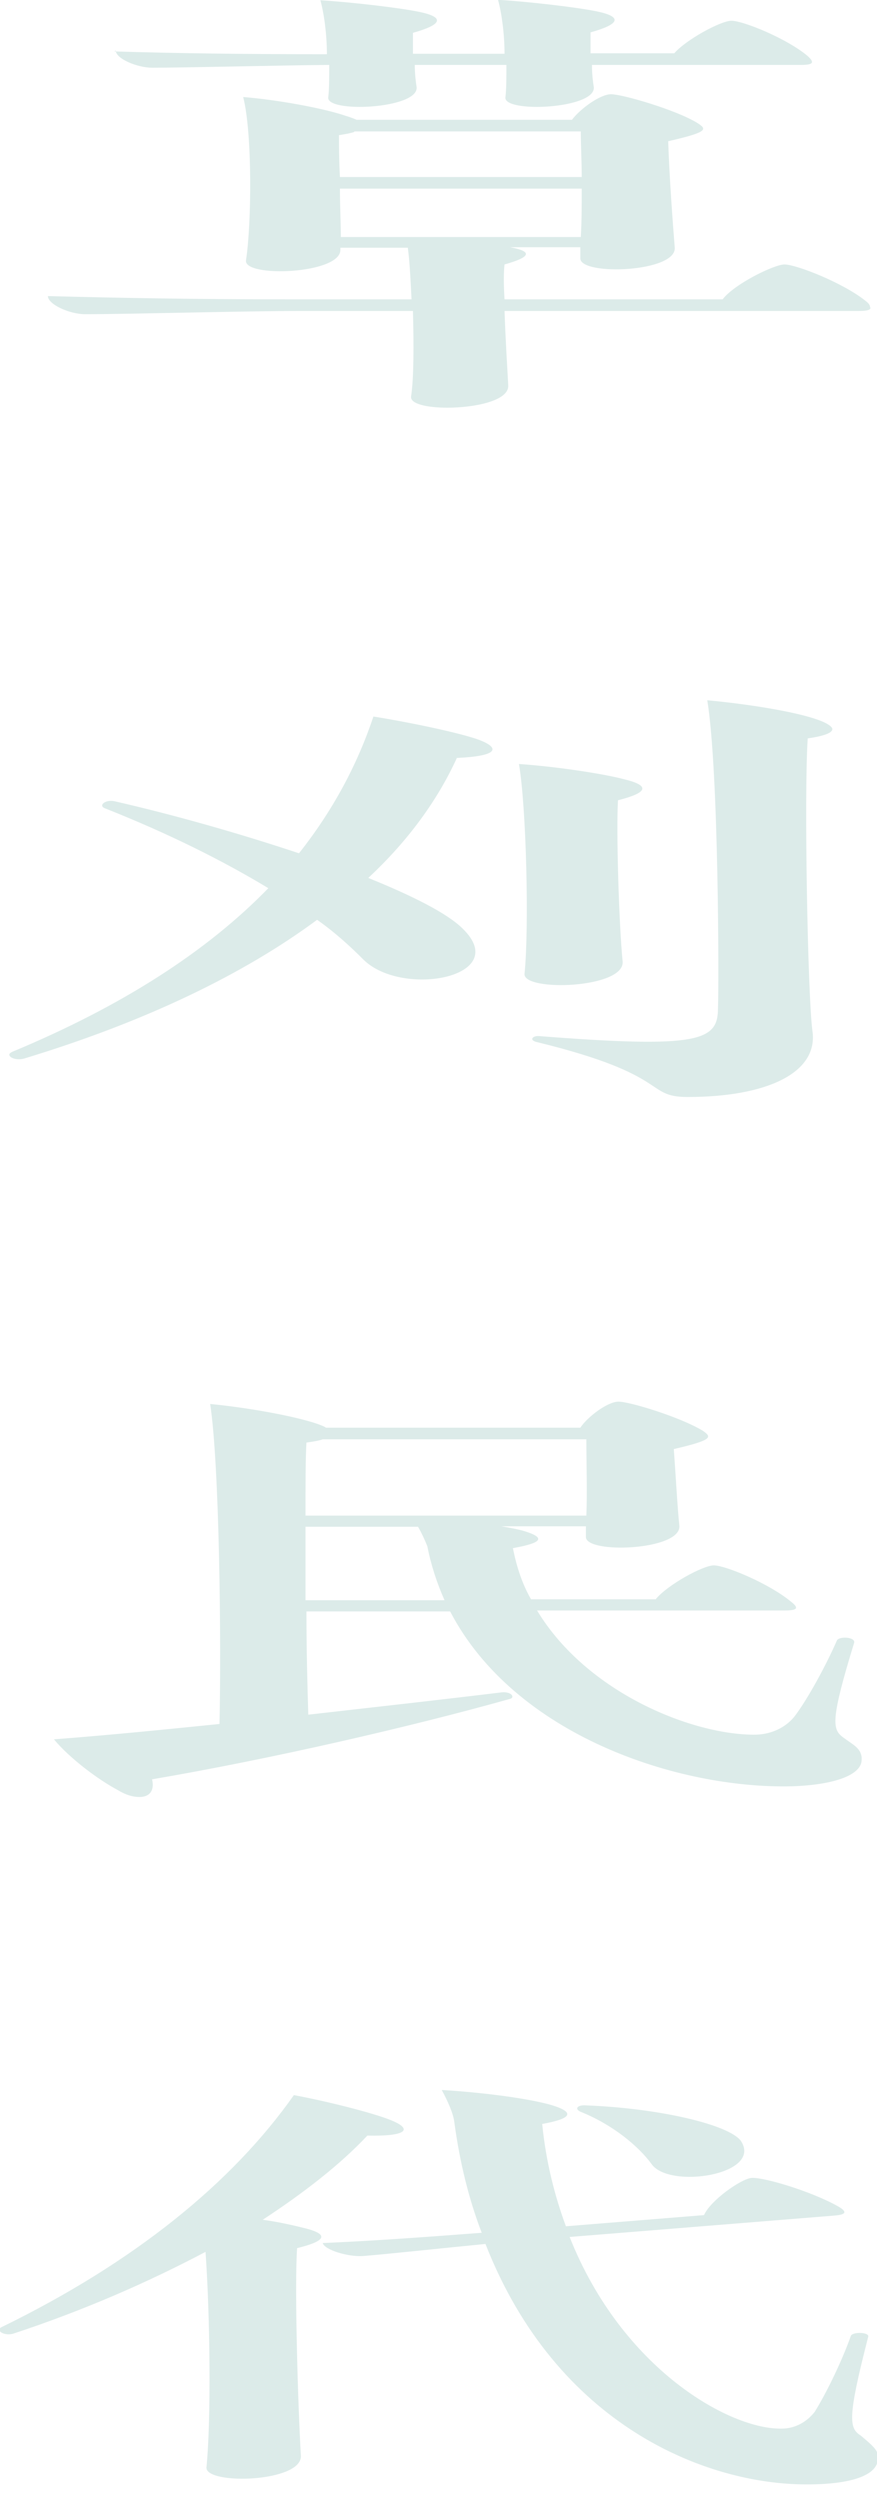 <svg width="40" height="114" viewBox="0 0 40 114" fill="none" xmlns="http://www.w3.org/2000/svg">
<g clip-path="url(#clip0_2242_1342)">
<path d="M39.703 14.031C39.703 14.138 39.533 14.18 39.173 14.18H23.012C23.054 15.431 23.139 16.81 23.181 17.573C23.224 18.273 21.654 18.591 20.403 18.591C19.491 18.591 18.706 18.422 18.749 18.082C18.876 17.255 18.876 15.707 18.834 14.18H13.743C11.177 14.18 5.79 14.328 3.881 14.328C3.181 14.328 2.185 13.883 2.185 13.501C5.366 13.586 8.95 13.65 13.213 13.65H18.77C18.727 12.759 18.685 11.911 18.6 11.296H15.525V11.38C15.567 12.505 11.092 12.674 11.22 11.868C11.474 10.235 11.517 6.099 11.092 4.424C12.662 4.551 14.74 4.933 15.737 5.272C15.949 5.336 16.119 5.399 16.267 5.463H26.087C26.469 4.954 27.381 4.297 27.869 4.297C28.399 4.297 30.859 5.018 31.813 5.612C32.238 5.887 32.344 6.015 30.477 6.439C30.52 7.923 30.689 10.235 30.774 11.274C30.901 12.42 26.469 12.589 26.469 11.783V11.274H23.266C24.305 11.465 24.221 11.72 23.012 12.059C22.969 12.42 22.969 12.992 23.012 13.65H32.959C33.489 12.95 35.313 12.059 35.779 12.059C36.31 12.059 38.431 12.886 39.47 13.713C39.639 13.841 39.682 13.925 39.682 14.01L39.703 14.031ZM5.217 2.345C7.953 2.43 11.156 2.473 14.91 2.473C14.91 1.582 14.783 0.627 14.613 0.012C16.013 0.097 18.218 0.352 19.131 0.543C20.339 0.797 20.127 1.136 18.834 1.497V2.451H23.012C23.012 1.561 22.884 0.606 22.715 -0.009C24.115 0.076 26.32 0.331 27.232 0.521C28.441 0.776 28.229 1.115 26.935 1.476V2.43H30.753C31.283 1.815 32.874 0.946 33.362 0.946C33.892 0.946 35.886 1.752 36.84 2.557C37.137 2.833 37.137 2.96 36.543 2.96H26.999C26.999 3.342 27.041 3.724 27.084 3.978C27.169 4.975 22.906 5.166 23.054 4.424C23.097 4.063 23.097 3.533 23.097 2.96H18.918C18.918 3.342 18.961 3.724 19.003 3.978C19.088 4.975 14.825 5.166 14.973 4.424C15.016 4.063 15.016 3.554 15.016 2.96C12.577 2.982 8.462 3.088 6.935 3.088C6.278 3.088 5.281 2.685 5.281 2.303L5.217 2.345ZM16.161 6.015C15.992 6.078 15.716 6.121 15.461 6.163C15.461 6.545 15.461 7.287 15.504 8.072H26.532C26.532 7.329 26.49 6.608 26.49 5.993H16.161V6.015ZM15.504 8.602C15.504 9.387 15.546 10.193 15.546 10.808H26.49C26.532 10.15 26.532 9.387 26.532 8.602H15.504Z" fill="#DCEBE9"/>
<path d="M20.848 34.541C19.979 36.45 18.643 38.316 16.797 40.034C18.791 40.84 20.403 41.646 21.103 42.346C23.372 44.551 18.367 45.506 16.585 43.767C16.013 43.194 15.334 42.558 14.464 41.943C11.114 44.424 6.638 46.587 1.124 48.263C0.785 48.369 0.424 48.242 0.424 48.093C0.424 48.051 0.467 48.008 0.551 47.966C5.599 45.866 9.459 43.364 12.238 40.501C10.201 39.27 7.72 38.019 4.772 36.853C4.475 36.725 4.814 36.45 5.217 36.535C7.911 37.15 10.901 37.998 13.637 38.91C15.164 36.98 16.288 34.901 17.031 32.674C18.643 32.929 20.976 33.417 21.845 33.735C22.842 34.117 22.715 34.477 20.848 34.562V34.541ZM23.924 44.403C24.136 42.325 24.009 36.81 23.669 34.838C25.239 34.944 27.444 35.262 28.484 35.538C29.692 35.835 29.523 36.153 28.187 36.492C28.102 37.828 28.229 42.155 28.399 43.852C28.484 45.082 23.839 45.23 23.924 44.403ZM37.964 33.247C37.964 33.417 37.582 33.565 36.84 33.671C36.67 36.216 36.84 45.357 37.052 46.99C37.349 48.92 34.974 50.023 31.368 50.023C29.374 50.023 30.668 49.026 24.496 47.521C24.114 47.436 24.284 47.224 24.581 47.245C31.919 47.818 32.747 47.457 32.747 45.972C32.789 45.039 32.789 35.177 32.259 31.932C34.083 32.102 36.246 32.441 37.306 32.823C37.731 32.971 37.964 33.141 37.964 33.247Z" fill="#DCEBE9"/>
<path d="M39.3 80.246C39.3 80.925 38.091 81.391 36.119 81.455C30.944 81.582 23.478 79.143 20.53 73.48H13.977C13.977 75.198 14.019 76.874 14.062 78.189C17.243 77.828 20.276 77.489 22.884 77.171C23.33 77.128 23.499 77.404 23.266 77.468C18.664 78.761 12.28 80.225 6.935 81.137C7.063 81.667 6.808 81.943 6.363 81.943C6.066 81.943 5.748 81.858 5.366 81.624C4.454 81.137 3.16 80.161 2.46 79.313C4.984 79.122 7.508 78.867 10.011 78.613C10.095 74.88 10.011 66.821 9.586 64.021C11.325 64.191 13.446 64.573 14.486 64.933C14.655 64.997 14.783 65.039 14.867 65.103H26.469C26.808 64.594 27.72 63.915 28.208 63.915C28.738 63.915 31.071 64.636 32.068 65.251C32.45 65.527 32.556 65.654 30.732 66.078C30.817 67.224 30.901 68.793 30.986 69.578C31.071 70.702 26.723 70.872 26.723 70.087V69.599H22.863C23.245 69.663 23.563 69.726 23.818 69.79C24.984 70.129 24.687 70.362 23.393 70.596C23.563 71.444 23.818 72.229 24.221 72.929H29.904C30.435 72.271 32.068 71.381 32.556 71.381C33.086 71.381 35.08 72.208 36.076 73.035C36.458 73.332 36.373 73.438 35.779 73.438H24.496C26.787 77.234 31.665 79.143 34.486 79.101C35.228 79.079 35.885 78.74 36.267 78.231C36.84 77.468 37.667 75.962 38.176 74.795C38.303 74.604 39.003 74.647 38.961 74.901C37.879 78.422 37.964 78.846 38.431 79.207C38.876 79.546 39.258 79.695 39.3 80.14V80.204V80.246ZM14.719 65.633C14.549 65.697 14.274 65.739 13.977 65.781C13.934 66.481 13.934 67.669 13.934 69.111H26.744C26.787 68.072 26.744 66.672 26.744 65.633H14.719ZM13.934 69.62V72.971H20.276C19.936 72.208 19.661 71.381 19.491 70.511C19.364 70.193 19.236 69.917 19.067 69.62H13.934Z" fill="#DCEBE9"/>
<path d="M13.553 102.473C13.425 104.254 13.595 109.811 13.722 111.953C13.849 113.205 9.332 113.332 9.417 112.505C9.629 110.405 9.586 105.675 9.374 102.685C6.766 104.063 3.818 105.357 0.594 106.418C0.297 106.503 -0.021 106.375 -0.021 106.248C-0.021 106.206 -0.021 106.163 0.064 106.121C6.108 103.173 10.583 99.546 13.404 95.537C14.889 95.813 17.009 96.343 17.837 96.683C18.834 97.086 18.579 97.425 16.755 97.383C15.546 98.676 13.892 99.97 11.983 101.221C12.768 101.328 13.468 101.497 13.977 101.624C15.016 101.9 14.846 102.197 13.553 102.515V102.473ZM36.776 113.289C32.216 113.289 25.387 110.617 22.142 102.324C20.191 102.515 17.625 102.791 16.543 102.876C15.885 102.918 14.804 102.6 14.719 102.282C16.797 102.197 19.194 102.027 21.972 101.815C21.4 100.331 20.976 98.655 20.721 96.768C20.679 96.386 20.424 95.813 20.148 95.304C21.972 95.41 24.136 95.686 25.196 96.004C26.278 96.343 26.023 96.619 24.73 96.853C24.899 98.57 25.302 100.14 25.811 101.518L32.11 101.009C32.407 100.331 33.807 99.355 34.274 99.313C34.804 99.27 36.967 99.906 38.218 100.606C38.664 100.861 38.6 100.988 38.049 101.031L25.981 102.006C28.378 108.051 33.319 110.808 35.673 110.744C36.246 110.744 36.797 110.447 37.158 109.981C37.688 109.132 38.409 107.648 38.812 106.503C38.94 106.312 39.682 106.354 39.597 106.566C38.643 110.278 38.727 110.723 39.258 111.062C40 111.677 40.042 111.784 40.042 112.102C40.042 112.886 38.791 113.289 36.819 113.289H36.776ZM26.702 96.004C30.053 96.131 33.213 96.874 33.786 97.616C34.825 99.164 30.52 99.843 29.714 98.676C29.141 97.892 27.974 96.895 26.49 96.301C26.193 96.174 26.32 95.983 26.702 96.004Z" fill="#DCEBE9"/>
</g>
<defs>
<clipPath id="clip0_2242_1342">
<rect width="40" height="113.323" fill="white"/>
</clipPath>
</defs>
</svg>

